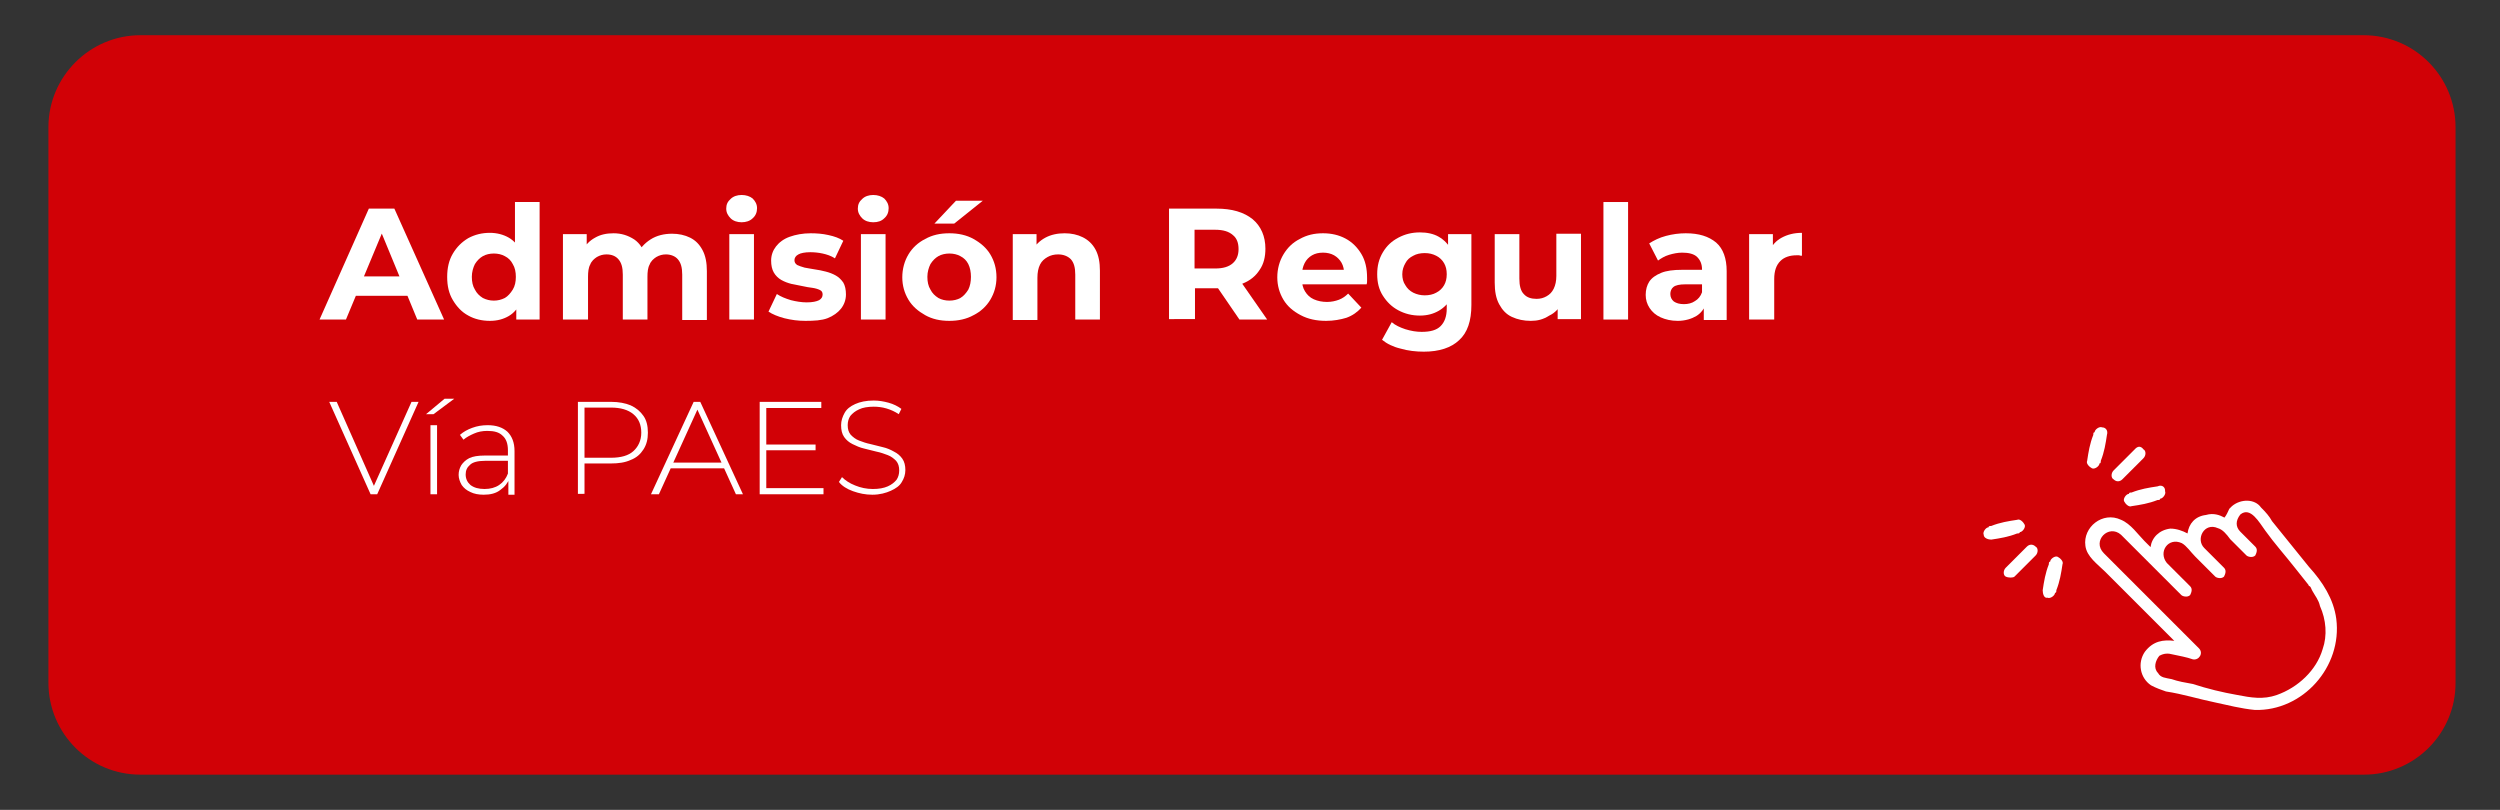 <?xml version="1.0" encoding="utf-8"?>
<!-- Generator: Adobe Illustrator 28.1.0, SVG Export Plug-In . SVG Version: 6.00 Build 0)  -->
<svg version="1.1" id="Capa_1"  width="568" height="184"  xmlns="http://www.w3.org/2000/svg" xmlns:xlink="http://www.w3.org/1999/xlink" x="0px" y="0px"
	 viewBox="0 0 568 184" style="enable-background:new 0 0 568 184;" xml:space="preserve">
<rect x="0" y="0" width="568" height="184" fill="#333333" stroke="none"/>
<style type="text/css">
	.st0{fill:#D10106;}
	.st1{fill:#FFFFFF;}
</style>
<g>
	<g>
		<path class="st0" d="M537.1,176H31.9c-11.6,0-20.9-9.4-20.9-20.9V28.9C11,17.4,20.4,8,31.9,8h505.1c11.6,0,20.9,9.4,20.9,20.9
			v126.1C558,166.6,548.6,176,537.1,176z"/>
	</g>
	<g>
		<g>
			<g>
				<g>
					<path class="st1" d="M507.1,115l-0.3,0.3l-0.3,0.3c-0.3,0.6-0.6,1.4-1.1,2c-1.1-0.6-2.5-1.1-4.2-0.6c-2.5,0.3-3.9,2-4.2,4.2
						c-1.1-0.6-2.5-1.1-3.9-1.1c-2.5,0.3-4.2,2-4.5,4.2c-0.3-0.3-0.6-0.6-1.4-1.4c-1.4-1.4-3.1-3.9-5.3-4.8c-4.2-2-8.7,1.7-8.1,5.9
						c0.3,2.5,2.8,4.2,4.5,5.9c1.7,1.7,3.9,3.9,5.6,5.6l0,0c3.4,3.4,6.7,6.7,10.1,10.1c-2.5-0.3-4.8,0-6.7,2.5
						c-1.7,2.5-1.1,5.9,1.4,7.6c1.1,0.6,2.5,1.1,3.4,1.4c3.9,0.6,7.3,1.7,11.2,2.5c2.8,0.6,5.9,1.4,9,1.7
						c10.9,0.3,19.9-9.8,18.5-20.7c-0.6-4.5-3.1-8.4-6.2-11.8c-2.8-3.4-5.6-7-8.4-10.4c-0.6-1.1-1.4-2-2.5-3.1
						C512.3,113.3,509.1,113.3,507.1,115z M514.7,120.6c2,2.8,4.5,5.6,6.7,8.4c1.1,1.4,2,2.5,3.1,3.9l0,0c0,0,0,0.3,0.3,0.3
						c0.3,0.3,0.3,0.6,0.6,1.1c0.6,1.1,1.4,2,1.7,3.4c1.4,3.1,1.7,6.7,0.6,9.8c-1.4,4.8-5.6,8.7-10.4,10.4c-3.1,1.1-5.9,0.6-9,0
						c-3.4-0.6-6.7-1.4-10.1-2.5c-1.7-0.3-3.4-0.6-4.8-1.1c-1.4-0.3-2.5-0.3-3.1-1.4c-1.1-1.1-0.6-2.8,0.3-3.9
						c1.1-0.6,2-0.6,3.1-0.3c1.4,0.3,3.1,0.6,4.5,1.1c1.4,0.3,2.5-1.4,1.4-2.5c-4.5-4.5-9-9-13.2-13.2l0,0c-2.8-2.8-5.6-5.6-8.4-8.4
						c-2.8-2.8,1.1-6.7,3.9-4.2c1.4,1.4,2.5,2.5,3.9,3.9s2.5,2.5,3.9,3.9l0,0c1.7,1.7,3.4,3.4,5.3,5.3c0.3,0.3,0.3,0.3,0.6,0.6
						s1.4,0.6,2,0c0.3-0.6,0.6-1.4,0-2c-1.7-1.7-3.4-3.4-5.3-5.3l0,0c-2-2.5,0.3-5.9,3.4-4.5c1.1,0.6,2,2,3.1,3.1l0,0l0,0
						c1.4,1.4,2.5,2.5,3.9,3.9c0.3,0.3,0.3,0.3,0.6,0.6s1.4,0.6,2,0c0.3-0.6,0.6-1.4,0-2c-1.4-1.4-2.5-2.5-3.9-3.9
						c-0.3-0.3-0.3-0.3-0.6-0.6l0,0l0,0c-2-2,0-5.9,3.1-4.5c1.1,0.3,2,1.4,2.8,2.5l0,0c1.1,1.1,2,2,3.4,3.4l0.3,0.3
						c0.3,0.3,1.4,0.6,2,0c0.3-0.6,0.6-1.4,0-2c-1.1-1.1-2-2-3.4-3.4l0,0c-1.1-1.1-1.1-2.5,0-3.9C511.3,115,513.3,118.7,514.7,120.6
						z"/>
				</g>
			</g>
			<g>
				<g>
					<g>
						<g>
							<path class="st1" d="M457.7,131c1.4-1.4,2.8-2.8,4.2-4.2c0.3-0.3,0.3-0.3,0.6-0.6c0.6-0.6,0.6-1.7,0-2c-0.6-0.6-1.4-0.6-2,0
								c-1.4,1.4-2.8,2.8-4.2,4.2c-0.3,0.3-0.3,0.3-0.6,0.6c-0.6,0.6-0.6,1.7,0,2S457.4,131.3,457.7,131L457.7,131z"/>
						</g>
					</g>
					<g>
						<g>
							<g>
								<path class="st1" d="M452.4,122.6c2-0.3,3.9-0.6,5.9-1.4c0.3,0,0.6,0,0.6-0.3c0.6,0,1.4-1.1,1.1-1.7s-1.1-1.4-1.7-1.1
									c-2,0.3-3.9,0.6-5.9,1.4c-0.3,0-0.6,0-0.6,0.3c-0.6,0-1.4,1.1-1.1,1.7C450.7,122.3,451.8,122.6,452.4,122.6L452.4,122.6z"/>
							</g>
						</g>
						<g>
							<g>
								<path class="st1" d="M464.1,134.1c0.3-2,0.6-3.9,1.4-5.9c0-0.3,0-0.6,0.3-0.6c0-0.6,1.1-1.4,1.7-1.1
									c0.6,0.3,1.4,1.1,1.1,1.7c-0.3,2-0.6,3.9-1.4,5.9c0,0.3,0,0.6-0.3,0.6c0,0.6-1.1,1.4-1.7,1.1
									C464.4,136,464.1,134.9,464.1,134.1L464.1,134.1z"/>
							</g>
						</g>
					</g>
				</g>
				<g>
					<g>
						<g>
							<path class="st1" d="M485,102.1c-1.4,1.4-2.8,2.8-4.2,4.2c-0.3,0.3-0.3,0.3-0.6,0.6c-0.6,0.6-0.6,1.7,0,2
								c0.6,0.6,1.4,0.6,2,0c1.4-1.4,2.8-2.8,4.2-4.2c0.3-0.3,0.3-0.3,0.6-0.6c0.6-0.6,0.6-1.7,0-2
								C486.4,101.3,485.7,101.3,485,102.1L485,102.1z"/>
						</g>
					</g>
					<g>
						<g>
							<g>
								<path class="st1" d="M490.2,110.5c-2,0.3-3.9,0.6-5.9,1.4c-0.3,0-0.6,0-0.6,0.3c-0.6,0-1.4,1.1-1.1,1.7s1.1,1.4,1.7,1.1
									c2-0.3,3.9-0.6,5.9-1.4c0.3,0,0.6,0,0.6-0.3c0.6,0,1.4-1.1,1.1-1.7C492,110.8,491.3,110,490.2,110.5L490.2,110.5z"/>
							</g>
						</g>
						<g>
							<g>
								<path class="st1" d="M478.7,98.8c-0.3,2-0.6,3.9-1.4,5.9c0,0.3,0,0.6-0.3,0.6c0,0.6-1.1,1.4-1.7,1.1
									c-0.6-0.3-1.4-1.1-1.1-1.7c0.3-2,0.6-3.9,1.4-5.9c0-0.3,0-0.6,0.3-0.6c0-0.6,1.1-1.4,1.7-1.1
									C478.4,97.1,479,97.8,478.7,98.8L478.7,98.8z"/>
							</g>
						</g>
					</g>
				</g>
			</g>
		</g>
	</g>
	<g>
		<path class="st1" d="M72.6,72.6l11.2-25.2h5.8l11.3,25.2h-6.1l-9.2-22.3h2.3l-9.3,22.3H72.6z M78.2,67.2l1.5-4.4h13l1.6,4.4H78.2z
			"/>
		<path class="st1" d="M111.3,72.9c-1.8,0-3.5-0.4-4.9-1.2c-1.5-0.8-2.6-2-3.5-3.5c-0.9-1.5-1.3-3.2-1.3-5.3c0-2,0.4-3.8,1.3-5.3
			c0.9-1.5,2-2.6,3.5-3.5c1.5-0.8,3.1-1.2,4.9-1.2c1.6,0,3.1,0.4,4.3,1.1c1.2,0.7,2.2,1.8,2.8,3.3c0.7,1.5,1,3.3,1,5.6
			c0,2.3-0.3,4.1-1,5.6s-1.6,2.6-2.8,3.3C114.4,72.5,113,72.9,111.3,72.9z M112.2,68.3c0.9,0,1.7-0.2,2.5-0.6
			c0.7-0.4,1.3-1.1,1.8-1.9s0.7-1.8,0.7-2.9c0-1.1-0.2-2.1-0.7-2.9c-0.4-0.8-1-1.4-1.8-1.8c-0.7-0.4-1.6-0.6-2.5-0.6
			c-0.9,0-1.8,0.2-2.5,0.6c-0.7,0.4-1.3,1-1.8,1.8c-0.4,0.8-0.7,1.8-0.7,2.9c0,1.1,0.2,2.1,0.7,2.9c0.4,0.8,1,1.4,1.8,1.9
			C110.5,68.1,111.3,68.3,112.2,68.3z M117.3,72.6v-4l0.1-5.8l-0.4-5.7V45.9h5.6v26.7H117.3z"/>
		<path class="st1" d="M127.9,72.6V53.2h5.4v5.3l-1-1.5c0.7-1.3,1.6-2.3,2.9-3c1.2-0.7,2.6-1,4.2-1c1.8,0,3.3,0.5,4.7,1.4
			c1.3,0.9,2.2,2.3,2.6,4.1l-2-0.5c0.6-1.5,1.7-2.7,3.1-3.6c1.4-0.9,3.1-1.3,4.9-1.3c1.5,0,2.9,0.3,4.1,0.9c1.2,0.6,2.1,1.5,2.8,2.8
			c0.7,1.3,1,2.9,1,4.8v11.1H155V62.4c0-1.6-0.3-2.7-1-3.5c-0.6-0.7-1.6-1.1-2.7-1.1c-0.8,0-1.5,0.2-2.2,0.6
			c-0.6,0.4-1.2,0.9-1.5,1.7c-0.4,0.7-0.5,1.7-0.5,2.8v9.7h-5.6V62.4c0-1.6-0.3-2.7-1-3.5c-0.6-0.7-1.5-1.1-2.7-1.1
			c-0.8,0-1.5,0.2-2.2,0.6c-0.6,0.4-1.2,0.9-1.5,1.7c-0.4,0.7-0.5,1.7-0.5,2.8v9.7H127.9z"/>
		<path class="st1" d="M168.5,50.5c-1,0-1.9-0.3-2.5-0.9c-0.6-0.6-1-1.3-1-2.2c0-0.9,0.3-1.6,1-2.2c0.6-0.6,1.5-0.9,2.5-0.9
			c1,0,1.9,0.3,2.5,0.8c0.6,0.6,1,1.3,1,2.2c0,0.9-0.3,1.7-1,2.3C170.4,50.2,169.5,50.5,168.5,50.5z M165.7,72.6V53.2h5.6v19.4
			H165.7z"/>
		<path class="st1" d="M183,72.9c-1.7,0-3.2-0.2-4.8-0.6c-1.5-0.4-2.7-0.9-3.6-1.5l1.9-4c0.9,0.6,1.9,1,3.2,1.4
			c1.2,0.3,2.4,0.5,3.6,0.5c1.3,0,2.2-0.2,2.8-0.5c0.5-0.3,0.8-0.7,0.8-1.3c0-0.5-0.2-0.8-0.6-1c-0.4-0.2-1-0.4-1.7-0.5
			c-0.7-0.1-1.5-0.2-2.3-0.4s-1.7-0.3-2.5-0.5c-0.8-0.2-1.6-0.5-2.3-0.9c-0.7-0.4-1.3-1-1.7-1.7c-0.4-0.7-0.6-1.6-0.6-2.7
			c0-1.2,0.4-2.3,1.1-3.2c0.7-0.9,1.7-1.7,3.1-2.2s3-0.8,4.8-0.8c1.3,0,2.7,0.1,4,0.4c1.4,0.3,2.5,0.7,3.4,1.3l-1.9,4
			c-0.9-0.6-1.9-0.9-2.8-1.1c-0.9-0.2-1.9-0.3-2.8-0.3c-1.2,0-2.2,0.2-2.7,0.5c-0.6,0.3-0.9,0.8-0.9,1.3c0,0.5,0.2,0.8,0.6,1.1
			c0.4,0.2,1,0.4,1.7,0.6c0.7,0.1,1.5,0.3,2.3,0.4c0.8,0.1,1.7,0.3,2.5,0.5c0.8,0.2,1.6,0.5,2.3,0.9s1.2,0.9,1.7,1.6
			c0.4,0.7,0.6,1.6,0.6,2.7c0,1.2-0.4,2.3-1.1,3.2c-0.7,0.9-1.8,1.7-3.1,2.2S185,72.9,183,72.9z"/>
		<path class="st1" d="M198.4,50.5c-1,0-1.9-0.3-2.5-0.9c-0.6-0.6-1-1.3-1-2.2c0-0.9,0.3-1.6,1-2.2c0.6-0.6,1.5-0.9,2.5-0.9
			c1,0,1.9,0.3,2.5,0.8c0.6,0.6,1,1.3,1,2.2c0,0.9-0.3,1.7-1,2.3C200.3,50.2,199.5,50.5,198.4,50.5z M195.6,72.6V53.2h5.6v19.4
			H195.6z"/>
		<path class="st1" d="M215.7,72.9c-2.1,0-3.9-0.4-5.5-1.3s-2.9-2-3.8-3.5c-0.9-1.5-1.4-3.2-1.4-5.1c0-1.9,0.5-3.7,1.4-5.2
			c0.9-1.5,2.2-2.7,3.8-3.5c1.6-0.9,3.4-1.3,5.5-1.3c2,0,3.9,0.4,5.5,1.3c1.6,0.9,2.9,2,3.8,3.5c0.9,1.5,1.4,3.2,1.4,5.2
			c0,1.9-0.5,3.6-1.4,5.1s-2.2,2.7-3.8,3.5C219.6,72.5,217.7,72.9,215.7,72.9z M215.7,68.3c0.9,0,1.8-0.2,2.5-0.6
			c0.7-0.4,1.3-1.1,1.8-1.9c0.4-0.8,0.6-1.8,0.6-2.9c0-1.1-0.2-2.1-0.6-2.9c-0.4-0.8-1-1.4-1.8-1.8c-0.7-0.4-1.6-0.6-2.5-0.6
			s-1.8,0.2-2.5,0.6c-0.7,0.4-1.3,1-1.8,1.8c-0.4,0.8-0.7,1.8-0.7,2.9c0,1.1,0.2,2.1,0.7,2.9c0.4,0.8,1,1.4,1.8,1.9
			C213.9,68.1,214.8,68.3,215.7,68.3z M212.3,50.8l4.9-5.2h6.1l-6.5,5.2H212.3z"/>
		<path class="st1" d="M230.1,72.6V53.2h5.4v5.4l-1-1.6c0.7-1.3,1.7-2.3,3-3c1.3-0.7,2.8-1,4.4-1c1.5,0,2.9,0.3,4.1,0.9
			c1.2,0.6,2.2,1.5,2.9,2.8c0.7,1.3,1,2.9,1,4.8v11.1h-5.6V62.4c0-1.6-0.3-2.7-1-3.5c-0.7-0.7-1.7-1.1-2.9-1.1
			c-0.9,0-1.7,0.2-2.4,0.6c-0.7,0.4-1.3,0.9-1.7,1.7c-0.4,0.8-0.6,1.8-0.6,3v9.6H230.1z"/>
		<path class="st1" d="M265.6,72.6V47.4h10.8c3.5,0,6.2,0.8,8.2,2.4c1.9,1.6,2.9,3.9,2.9,6.7c0,1.9-0.4,3.5-1.3,4.8
			c-0.9,1.4-2.1,2.4-3.8,3.1c-1.6,0.7-3.6,1.1-5.8,1.1h-7.7l2.6-2.6v9.6H265.6z M271.4,63.7l-2.6-2.7h7.3c1.8,0,3.1-0.4,4-1.2
			c0.9-0.8,1.3-1.9,1.3-3.2c0-1.4-0.4-2.5-1.3-3.2c-0.9-0.8-2.2-1.2-4-1.2h-7.3l2.6-2.8V63.7z M281.6,72.6l-6.3-9.2h6.2l6.4,9.2
			H281.6z"/>
		<path class="st1" d="M301.3,72.9c-2.2,0-4.1-0.4-5.8-1.3c-1.7-0.9-3-2-3.9-3.5s-1.4-3.2-1.4-5.1c0-1.9,0.5-3.7,1.4-5.2
			s2.1-2.7,3.7-3.5c1.6-0.9,3.3-1.3,5.3-1.3c1.9,0,3.6,0.4,5.1,1.2c1.5,0.8,2.7,2,3.6,3.5c0.9,1.5,1.3,3.3,1.3,5.4
			c0,0.2,0,0.5,0,0.7c0,0.3,0,0.5-0.1,0.8h-15.7v-3.3h12.8l-2.2,1c0-1-0.2-1.9-0.6-2.6c-0.4-0.7-1-1.3-1.7-1.7
			c-0.7-0.4-1.6-0.6-2.5-0.6c-1,0-1.8,0.2-2.5,0.6c-0.7,0.4-1.3,1-1.7,1.8c-0.4,0.8-0.6,1.7-0.6,2.7v0.9c0,1.1,0.2,2,0.7,2.8
			s1.1,1.4,2,1.8c0.9,0.4,1.9,0.6,3,0.6c1,0,1.9-0.2,2.7-0.5c0.8-0.3,1.5-0.8,2.1-1.4l3,3.2c-0.9,1-2,1.8-3.4,2.3
			C304.6,72.6,303,72.9,301.3,72.9z"/>
		<path class="st1" d="M322.6,71.7c-1.8,0-3.4-0.4-4.9-1.2c-1.5-0.8-2.6-1.9-3.5-3.3c-0.9-1.4-1.3-3-1.3-4.9c0-1.9,0.4-3.5,1.3-5
			s2-2.5,3.5-3.3c1.5-0.8,3.1-1.2,4.9-1.2c1.6,0,3.1,0.3,4.3,1c1.2,0.7,2.2,1.7,2.9,3.1c0.7,1.4,1,3.2,1,5.3c0,2.1-0.3,3.9-1,5.3
			c-0.7,1.4-1.7,2.4-2.9,3.1C325.7,71.3,324.3,71.7,322.6,71.7z M323.5,79.9c-1.8,0-3.6-0.2-5.3-0.7c-1.7-0.4-3.1-1.1-4.2-2l2.2-4
			c0.8,0.7,1.9,1.2,3.1,1.6c1.3,0.4,2.5,0.6,3.7,0.6c2,0,3.4-0.4,4.3-1.3c0.9-0.9,1.4-2.2,1.4-4v-2.9l0.4-4.9l-0.1-4.9v-4.2h5.3
			v16.1c0,3.6-0.9,6.3-2.8,8C329.7,79,327,79.9,323.5,79.9z M323.7,67.1c1,0,1.9-0.2,2.6-0.6c0.8-0.4,1.4-1,1.8-1.7
			c0.4-0.7,0.6-1.5,0.6-2.5c0-1-0.2-1.8-0.6-2.5c-0.4-0.7-1-1.3-1.8-1.7c-0.8-0.4-1.6-0.6-2.6-0.6c-1,0-1.9,0.2-2.6,0.6
			c-0.8,0.4-1.4,0.9-1.8,1.7c-0.4,0.7-0.7,1.5-0.7,2.5c0,0.9,0.2,1.8,0.7,2.5c0.4,0.7,1,1.3,1.8,1.7
			C321.9,66.9,322.8,67.1,323.7,67.1z"/>
		<path class="st1" d="M347.8,72.9c-1.6,0-3-0.3-4.3-0.9c-1.3-0.6-2.2-1.6-2.9-2.9c-0.7-1.3-1-2.9-1-4.9v-11h5.6v10.1
			c0,1.6,0.3,2.8,1,3.5c0.7,0.8,1.7,1.1,2.9,1.1c0.9,0,1.6-0.2,2.3-0.6c0.7-0.4,1.2-0.9,1.6-1.7c0.4-0.8,0.6-1.8,0.6-2.9v-9.6h5.6
			v19.4h-5.3v-5.3l1,1.5c-0.6,1.3-1.6,2.4-2.9,3C350.6,72.6,349.3,72.9,347.8,72.9z"/>
		<path class="st1" d="M364.3,72.6V45.9h5.6v26.7H364.3z"/>
		<path class="st1" d="M381.2,72.9c-1.5,0-2.8-0.3-3.9-0.8c-1.1-0.5-1.9-1.2-2.5-2.1c-0.6-0.9-0.9-1.9-0.9-3c0-1.2,0.3-2.2,0.8-3
			c0.6-0.9,1.5-1.5,2.7-2c1.2-0.5,2.8-0.7,4.8-0.7h5.2v3.3h-4.5c-1.3,0-2.2,0.2-2.7,0.6c-0.5,0.4-0.7,1-0.7,1.6
			c0,0.7,0.3,1.3,0.8,1.7c0.6,0.4,1.3,0.6,2.3,0.6c0.9,0,1.8-0.2,2.5-0.7c0.7-0.4,1.3-1.1,1.6-2l0.9,2.6c-0.4,1.2-1.2,2.2-2.2,2.8
			S382.9,72.9,381.2,72.9z M387.1,72.6v-3.8l-0.4-0.8v-6.8c0-1.2-0.4-2.1-1.1-2.8s-1.9-1-3.4-1c-1,0-2,0.2-3,0.5
			c-1,0.3-1.8,0.8-2.5,1.3l-2-3.9c1.1-0.7,2.3-1.3,3.8-1.7c1.5-0.4,3-0.6,4.5-0.6c3,0,5.2,0.7,6.9,2.1c1.6,1.4,2.4,3.6,2.4,6.5v11.1
			H387.1z"/>
		<path class="st1" d="M397.4,72.6V53.2h5.4v5.5l-0.8-1.6c0.6-1.4,1.5-2.4,2.8-3.1c1.3-0.7,2.8-1.1,4.6-1.1v5.2
			c-0.2,0-0.5,0-0.6-0.1c-0.2,0-0.4,0-0.6,0c-1.5,0-2.8,0.4-3.7,1.3c-0.9,0.9-1.4,2.2-1.4,4.1v9.2H397.4z"/>
	</g>
	<g>
		<path class="st1" d="M84.2,112.3l-9.4-21h1.7l8.9,20.1h-0.9l9-20.1h1.6l-9.4,21H84.2z"/>
		<path class="st1" d="M96.8,94.1l4.2-3.5h2.2l-4.7,3.5H96.8z M97.8,112.3V96.6h1.5v15.7H97.8z"/>
		<path class="st1" d="M109.9,112.4c-1.2,0-2.2-0.2-3-0.6c-0.9-0.4-1.5-0.9-2-1.6c-0.4-0.7-0.7-1.5-0.7-2.3c0-0.8,0.2-1.5,0.6-2.2
			c0.4-0.6,1-1.2,1.8-1.6s2-0.6,3.5-0.6h5.8v1.2h-5.7c-1.6,0-2.8,0.3-3.4,0.9c-0.7,0.6-1,1.3-1,2.2c0,1,0.4,1.8,1.1,2.4
			c0.8,0.6,1.8,0.9,3.2,0.9c1.3,0,2.4-0.3,3.3-0.9c0.9-0.6,1.6-1.5,2-2.6l0.4,1c-0.4,1.1-1.1,2-2.1,2.7
			C112.7,112.1,111.4,112.4,109.9,112.4z M115.5,112.3v-3.6l-0.1-0.5v-5.9c0-1.5-0.4-2.6-1.2-3.3c-0.8-0.8-1.9-1.1-3.5-1.1
			c-1.1,0-2.1,0.2-3,0.6c-0.9,0.4-1.7,0.8-2.4,1.4l-0.8-1.1c0.8-0.7,1.7-1.2,2.8-1.6s2.2-0.6,3.5-0.6c1.9,0,3.4,0.5,4.5,1.5
			c1,1,1.6,2.4,1.6,4.4v9.9H115.5z"/>
		<path class="st1" d="M131.3,112.3v-21h7.5c1.8,0,3.3,0.3,4.5,0.8c1.3,0.6,2.2,1.4,2.9,2.4c0.7,1,1,2.3,1,3.8c0,1.5-0.3,2.7-1,3.8
			c-0.7,1.1-1.6,1.9-2.9,2.4c-1.3,0.6-2.8,0.8-4.5,0.8h-6.7l0.7-0.7v7.6H131.3z M132.8,104.8l-0.7-0.8h6.7c2.3,0,4-0.5,5.1-1.5
			s1.8-2.4,1.8-4.2c0-1.8-0.6-3.2-1.8-4.2c-1.2-1-2.9-1.5-5.1-1.5h-6.7l0.7-0.8V104.8z"/>
		<path class="st1" d="M147.9,112.3l9.7-21h1.5l9.7,21h-1.6l-9.1-20h0.7l-9.1,20H147.9z M151.4,106.4l0.5-1.3h12.6l0.5,1.3H151.4z"
			/>
		<path class="st1" d="M172.6,112.3v-21h14v1.4h-12.5v18.2h13v1.4H172.6z M173.9,102.3V101h11.4v1.3H173.9z"/>
		<path class="st1" d="M198.2,112.4c-1.6,0-3-0.3-4.4-0.8c-1.4-0.5-2.5-1.2-3.2-2.1l0.7-1.1c0.7,0.7,1.7,1.4,3,1.9
			c1.2,0.5,2.6,0.8,4,0.8s2.5-0.2,3.4-0.6c0.9-0.4,1.5-0.9,2-1.5c0.4-0.6,0.6-1.3,0.6-2.1c0-0.9-0.2-1.6-0.7-2.2
			c-0.5-0.5-1.1-1-1.9-1.3c-0.8-0.3-1.6-0.6-2.6-0.8c-0.9-0.2-1.9-0.5-2.8-0.7s-1.8-0.6-2.6-1c-0.8-0.4-1.4-0.9-1.9-1.6
			c-0.5-0.7-0.7-1.6-0.7-2.7c0-1,0.3-1.9,0.8-2.8s1.3-1.5,2.4-2c1.1-0.5,2.5-0.8,4.2-0.8c1.2,0,2.3,0.2,3.4,0.5
			c1.1,0.3,2.1,0.8,2.9,1.4l-0.6,1.2c-0.9-0.6-1.8-1-2.8-1.3c-1-0.3-2-0.4-2.9-0.4c-1.3,0-2.5,0.2-3.3,0.6c-0.9,0.4-1.5,0.9-2,1.5
			c-0.4,0.6-0.6,1.3-0.6,2.1c0,0.9,0.2,1.6,0.7,2.2c0.5,0.5,1.1,1,1.9,1.3c0.8,0.3,1.6,0.6,2.6,0.8c0.9,0.2,1.9,0.5,2.8,0.7
			c0.9,0.2,1.8,0.6,2.5,1c0.8,0.4,1.4,0.9,1.9,1.6s0.7,1.6,0.7,2.6c0,1-0.3,1.9-0.8,2.7c-0.5,0.9-1.4,1.5-2.5,2
			S199.9,112.4,198.2,112.4z"/>
	</g>
</g>
</svg>
